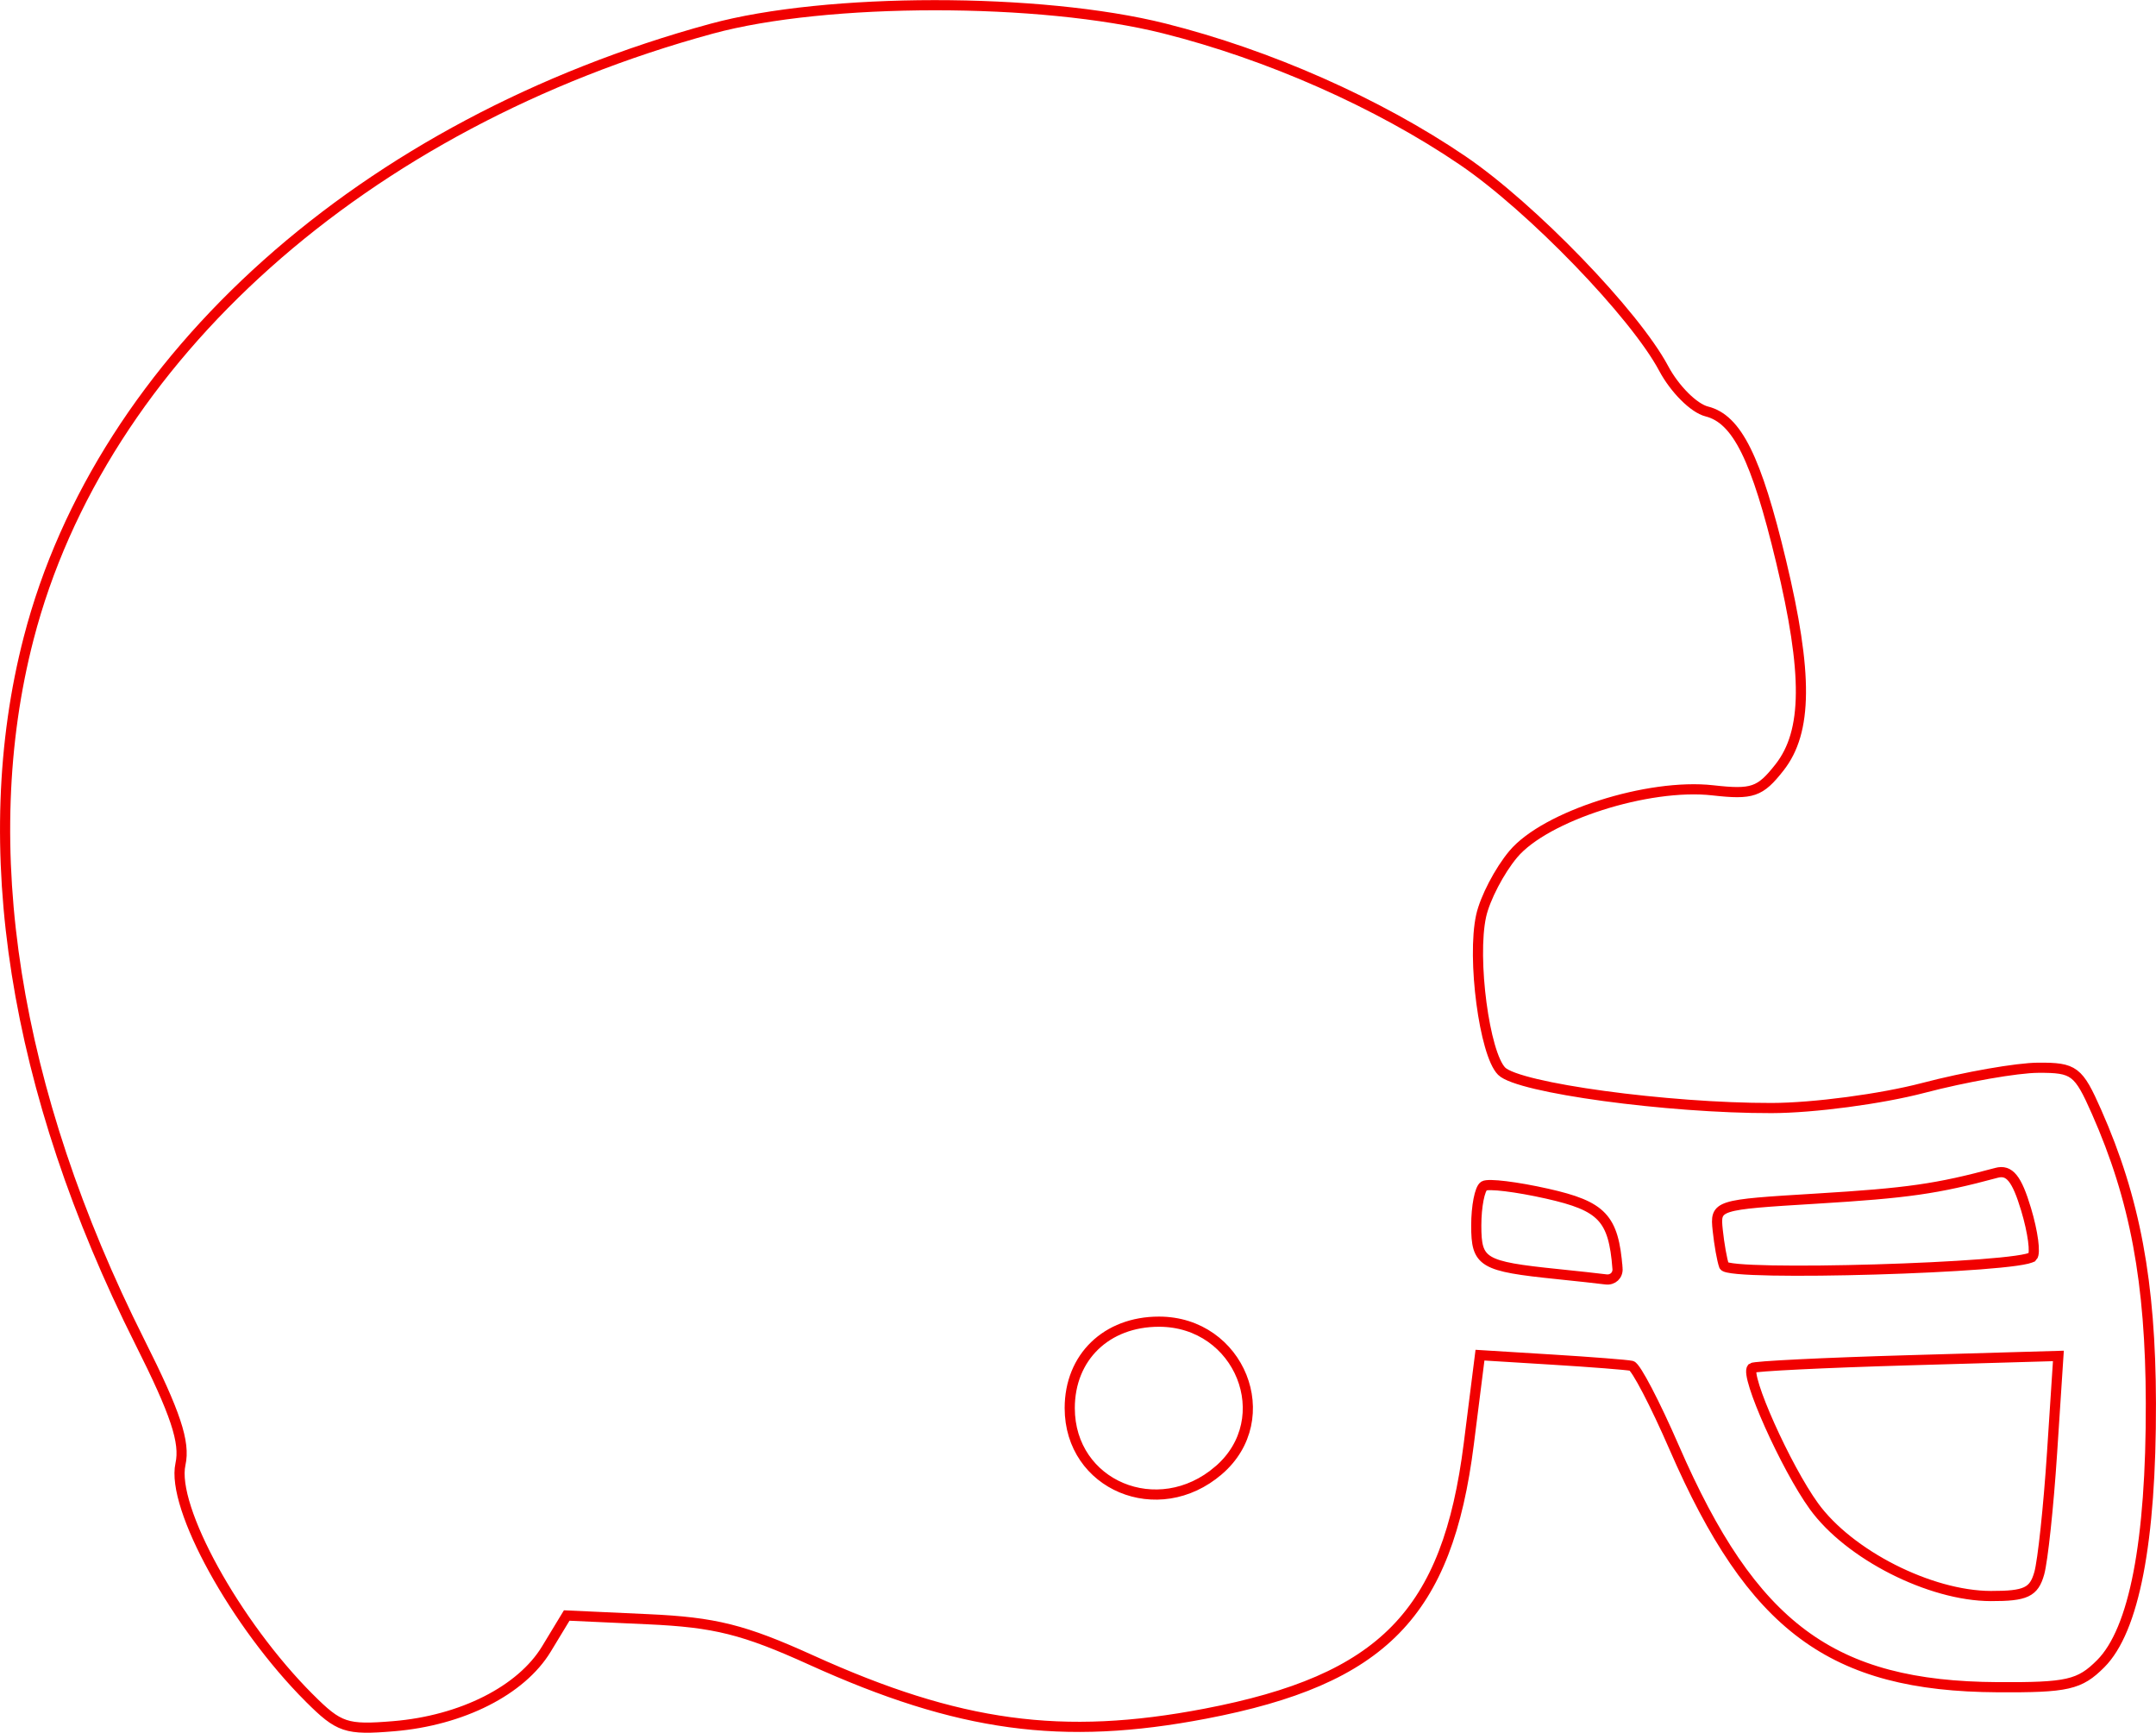 <?xml version="1.0" encoding="UTF-8" standalone="no"?>
<!-- Created with Inkscape (http://www.inkscape.org/) -->

<svg
   xmlns:dc="http://purl.org/dc/elements/1.1/"
   xmlns:cc="http://creativecommons.org/ns#"
   xmlns:rdf="http://www.w3.org/1999/02/22-rdf-syntax-ns#"
   xmlns:svg="http://www.w3.org/2000/svg"
   xmlns="http://www.w3.org/2000/svg"
   xmlns:sodipodi="http://sodipodi.sourceforge.net/DTD/sodipodi-0.dtd"
   xmlns:inkscape="http://www.inkscape.org/namespaces/inkscape"
   width="122.229mm"
   height="98.209mm"
   viewBox="0 0 122.229 98.209"
   version="1.1"
   id="svg8"
   inkscape:version="0.92.0 r15299"
   sodipodi:docname="Helmet coaster.svg">
  <defs
     id="defs2" />
  <sodipodi:namedview
     id="base"
     pagecolor="#ffffff"
     bordercolor="#666666"
     borderopacity="1.0"
     inkscape:pageopacity="0.0"
     inkscape:pageshadow="2"
     inkscape:zoom="0.31942052"
     inkscape:cx="297.52152"
     inkscape:cy="-199.87518"
     inkscape:document-units="mm"
     inkscape:current-layer="layer1"
     showgrid="false"
     inkscape:window-width="1536"
     inkscape:window-height="801"
     inkscape:window-x="-8"
     inkscape:window-y="-8"
     inkscape:window-maximized="1"
     fit-margin-top="0"
     fit-margin-left="0"
     fit-margin-right="0"
     fit-margin-bottom="0" />
  <g
     inkscape:label="Layer 1"
     inkscape:groupmode="layer"
     id="layer1"
     transform="translate(2.784,-6.277)">
    <path
       style="fill:none;stroke:#f10000;stroke-width:0.576;stroke-opacity:1"
       d="M 14.749,102.514 C 10.563,98.329 6.912,91.701 7.447,89.262 7.72,88.02 7.175,86.382 5.142,82.334 -2.015,68.084 -4.206,54.214 -1.159,42.453 2.958,26.562 17.856,13.269 37.558,7.904 44.061,6.134 56.19,6.127 63.221,7.889 c 5.92,1.484 12.118,4.226 16.911,7.481 3.907,2.653 9.759,8.704 11.403,11.791 0.621,1.165 1.709,2.252 2.438,2.435 1.717,0.431 2.813,2.641 4.218,8.502 1.526,6.364 1.5,9.652 -0.092,11.676 -1.104,1.404 -1.532,1.55 -3.781,1.297 -3.652,-0.412 -9.49,1.455 -11.308,3.616 -0.786,0.934 -1.608,2.51 -1.825,3.501 -0.529,2.409 0.187,7.827 1.165,8.804 0.947,0.947 9.406,2.1 15.305,2.087 2.375,-0.005 6.207,-0.514 8.603,-1.142 2.377,-0.623 5.308,-1.137 6.514,-1.142 2.038,-0.01 2.272,0.168 3.304,2.502 2.182,4.932 3.063,9.653 3.079,16.501 0.019,7.86 -0.948,12.878 -2.847,14.777 -1.197,1.197 -1.881,1.353 -5.847,1.33 -9.392,-0.053 -13.902,-3.394 -18.33,-13.581 -1.083,-2.492 -2.172,-4.577 -2.419,-4.634 -0.248,-0.057 -2.282,-0.216 -4.521,-0.354 L 81.12,83.085 80.485,88.117 c -1.214,9.621 -4.872,13.362 -14.945,15.29 -8.103,1.55 -13.966,0.752 -22.342,-3.044 -3.817,-1.73 -5.45,-2.138 -9.245,-2.311 l -4.609,-0.211 -1.152,1.9 c -1.426,2.352 -4.796,4.054 -8.66,4.374 -2.689,0.223 -3.093,0.088 -4.782,-1.601 z m 98.078,-7.067 c 0.2,-0.713 0.526,-3.776 0.724,-6.807 l 0.36,-5.511 -8.579,0.248 c -4.718,0.137 -8.671,0.332 -8.784,0.434 -0.433,0.392 1.914,5.639 3.504,7.834 1.995,2.754 6.584,5.083 10.029,5.092 1.98,0.005 2.443,-0.213 2.746,-1.291 z M 66.3,89.616 c 3.412,-2.935 1.21,-8.429 -3.379,-8.429 -2.979,0 -5.059,2.014 -5.059,4.897 0,4.382 5.011,6.479 8.437,3.532 z M 88.917,78.163 C 88.69,75.31 88.055,74.636 84.931,73.933 c -1.731,-0.39 -3.344,-0.587 -3.584,-0.438 -0.241,0.149 -0.438,1.158 -0.438,2.242 0,2.113 0.337,2.315 4.609,2.754 1.109,0.114 2.341,0.249 2.737,0.3 0.396,0.051 0.694,-0.232 0.663,-0.628 z m 23.523,-0.66 c 0.188,-0.188 0.026,-1.393 -0.359,-2.678 -0.525,-1.751 -0.945,-2.271 -1.677,-2.074 -3.38,0.911 -5.033,1.148 -10.195,1.461 -5.721,0.347 -5.76,0.36 -5.611,1.79 0.083,0.792 0.244,1.7 0.359,2.017 0.22,0.61 16.848,0.119 17.483,-0.516 z"
       id="path4507-1-1"
       inkscape:connector-curvature="0" />
  </g>
</svg>
